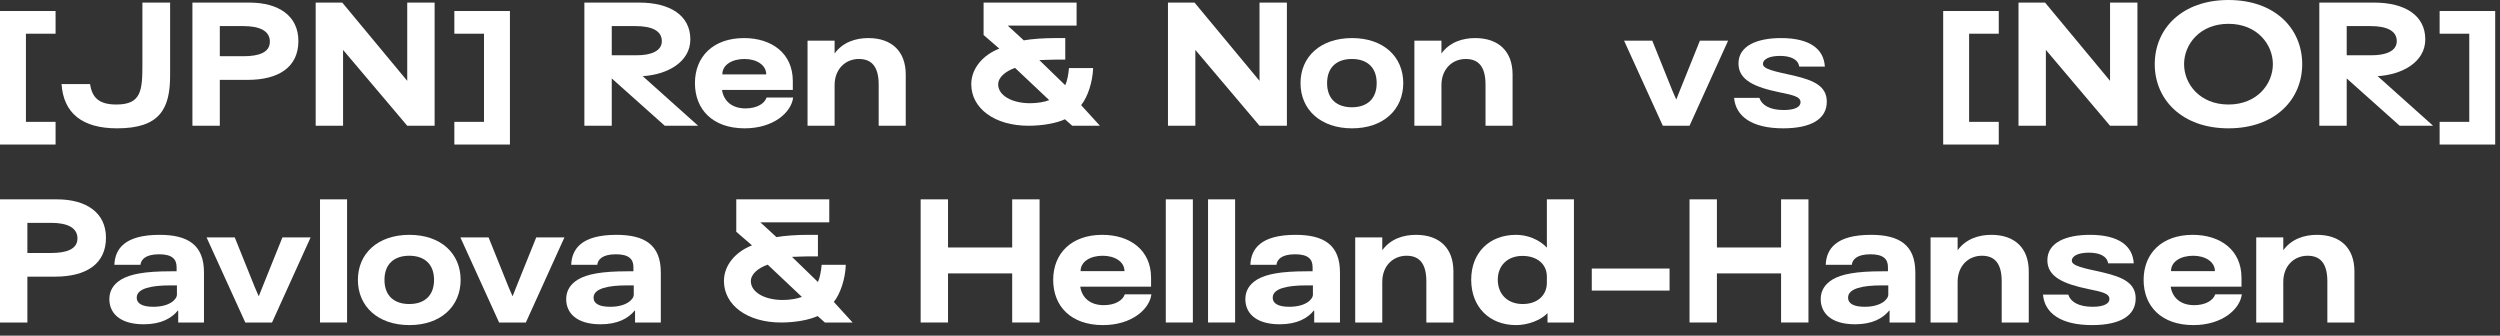 <?xml version="1.0" encoding="utf-8"?>
<svg xmlns="http://www.w3.org/2000/svg" fill="none" height="100%" overflow="visible" preserveAspectRatio="none" style="display: block;" viewBox="0 0 216 29" width="100%">
<rect x="0" y="0" width="216" height="29" fill="#333333" stroke="none"/>
<g id="[JPN] Ren &amp; Non vs [NOR] Pavlova &amp; Helland-Hansen">
<path d="M4.802 0.952V2.912H2.24V10.528H4.802V12.488H0V0.952H4.802Z" fill="white"/>
<path d="M10.12 11.088C7.082 11.088 5.486 9.758 5.318 7.266H7.782C7.964 8.47 8.58 9.03 10.064 9.03C12.22 9.03 12.304 7.798 12.304 5.544V0.224H14.698V6.524C14.698 9.422 13.788 11.088 10.12 11.088Z" fill="white"/>
<path d="M18.991 10.864H16.625V0.224H21.553C24.059 0.224 25.781 1.358 25.781 3.542C25.781 5.796 24.087 6.902 21.385 6.902H18.991V10.864ZM18.991 2.254V4.858H21.035C22.365 4.858 23.317 4.536 23.317 3.598C23.317 2.674 22.449 2.254 21.035 2.254H18.991Z" fill="white"/>
<path d="M29.641 10.864H27.275V0.224H29.571L35.185 6.986V0.224H37.551V10.864H35.185L29.641 4.312V10.864Z" fill="white"/>
<path d="M44.058 12.488H39.256V10.528H41.818V2.912H39.256V0.952H44.058V12.488Z" fill="white"/>
<path d="M52.856 10.864H50.49V0.224H55.222C57.91 0.224 59.646 1.344 59.646 3.402C59.646 5.376 57.63 6.454 55.53 6.58L60.318 10.864H57.434L52.856 6.776V10.864ZM52.856 2.254V4.774H55.04C56.132 4.774 57.182 4.466 57.182 3.556C57.182 2.646 56.3 2.254 54.9 2.254H52.856Z" fill="white"/>
<path d="M64.341 11.088C61.583 11.088 60.043 9.464 60.043 7.182C60.043 4.886 61.625 3.29 64.285 3.29C66.679 3.29 68.499 4.606 68.499 7V7.77H62.381C62.521 8.694 63.207 9.366 64.411 9.366C65.405 9.366 66.063 8.946 66.231 8.428H68.527C68.373 9.702 66.847 11.088 64.341 11.088ZM62.409 6.426H66.203C66.203 5.614 65.363 5.096 64.327 5.096C63.249 5.096 62.409 5.6 62.409 6.426Z" fill="white"/>
<path d="M72.11 10.864H69.772V3.514H72.11V4.62C72.824 3.64 73.93 3.29 75.022 3.29C77.066 3.29 78.256 4.452 78.256 6.44V10.864H75.918V7.308C75.918 5.698 75.26 5.096 74.21 5.096C73.034 5.096 72.11 5.978 72.11 7.35V10.864Z" fill="white"/>
<path d="M93.41 9.086L95.034 10.864H92.64L92.01 10.304C91.296 10.64 90.092 10.864 88.86 10.864C85.92 10.864 83.918 9.352 83.918 7.28C83.918 5.894 84.94 4.746 86.34 4.2L84.982 3.024V0.224H93.018V2.212H87.068L88.454 3.486C89.168 3.36 90.218 3.29 91.17 3.29H92.038V5.152H91.17C90.806 5.152 90.26 5.18 89.798 5.194L92.038 7.364C92.206 7 92.318 6.398 92.36 5.88H94.446C94.404 7.084 93.984 8.372 93.41 9.086ZM89 8.918C89.644 8.918 90.26 8.806 90.652 8.652L87.698 5.866C86.872 6.16 86.242 6.678 86.242 7.294C86.242 8.232 87.404 8.918 89 8.918Z" fill="white"/>
<path d="M103.278 10.864H100.912V0.224H103.208L108.822 6.986V0.224H111.188V10.864H108.822L103.278 4.312V10.864Z" fill="white"/>
<path d="M116.817 11.088C114.087 11.088 112.365 9.464 112.365 7.182C112.365 4.9 114.087 3.29 116.817 3.29C119.533 3.29 121.241 4.9 121.241 7.182C121.241 9.464 119.533 11.088 116.817 11.088ZM116.803 9.268C118.091 9.268 118.945 8.568 118.945 7.182C118.945 5.796 118.091 5.096 116.803 5.096C115.515 5.096 114.661 5.796 114.661 7.182C114.661 8.568 115.515 9.268 116.803 9.268Z" fill="white"/>
<path d="M124.541 10.864H122.203V3.514H124.541V4.62C125.255 3.64 126.361 3.29 127.453 3.29C129.497 3.29 130.687 4.452 130.687 6.44V10.864H128.349V7.308C128.349 5.698 127.691 5.096 126.641 5.096C125.465 5.096 124.541 5.978 124.541 7.35V10.864Z" fill="white"/>
<path d="M145.976 10.864H143.666L140.32 3.514H142.756L144.492 7.826L144.814 8.568H144.842L145.136 7.826L146.872 3.514H149.308L145.976 10.864Z" fill="white"/>
<path d="M154.069 11.088C151.381 11.088 149.967 10.066 149.827 8.456H152.011C152.207 9.072 152.893 9.506 154.111 9.506C155.105 9.506 155.567 9.226 155.567 8.834C155.567 8.33 154.839 8.204 153.775 7.98C151.591 7.532 150.205 6.916 150.205 5.488C150.205 3.934 151.843 3.29 153.887 3.29C156.393 3.29 157.583 4.256 157.667 5.754H155.455C155.357 5.124 154.713 4.83 153.789 4.83C152.907 4.83 152.319 5.096 152.319 5.53C152.319 5.978 153.355 6.174 155.007 6.538C156.785 6.958 157.835 7.476 157.835 8.792C157.835 10.276 156.491 11.088 154.069 11.088Z" fill="white"/>
<path d="M172.693 0.952V2.912H170.131V10.528H172.693V12.488H167.891V0.952H172.693Z" fill="white"/>
<path d="M176.764 10.864H174.398V0.224H176.694L182.308 6.986V0.224H184.674V10.864H182.308L176.764 4.312V10.864Z" fill="white"/>
<path d="M192.54 11.088C188.536 11.088 186.17 8.61 186.17 5.544C186.17 2.464 188.536 0 192.54 0C196.558 0 198.91 2.464 198.91 5.544C198.91 8.61 196.558 11.088 192.54 11.088ZM192.54 9.03C195.004 9.03 196.376 7.266 196.376 5.544C196.376 3.822 195.004 2.058 192.54 2.058C190.076 2.058 188.704 3.822 188.704 5.544C188.704 7.266 190.076 9.03 192.54 9.03Z" fill="white"/>
<path d="M202.755 10.864H200.389V0.224H205.121C207.809 0.224 209.545 1.344 209.545 3.402C209.545 5.376 207.529 6.454 205.429 6.58L210.217 10.864H207.333L202.755 6.776V10.864ZM202.755 2.254V4.774H204.939C206.031 4.774 207.081 4.466 207.081 3.556C207.081 2.646 206.199 2.254 204.799 2.254H202.755Z" fill="white"/>
<path d="M215.585 12.488H210.783V10.528H213.345V2.912H210.783V0.952H215.585V12.488Z" fill="white"/>
<path d="M2.366 27.864H0V17.224H4.928C7.434 17.224 9.156 18.358 9.156 20.542C9.156 22.796 7.462 23.902 4.76 23.902H2.366V27.864ZM2.366 19.254V21.858H4.41C5.74 21.858 6.692 21.536 6.692 20.598C6.692 19.674 5.824 19.254 4.41 19.254H2.366Z" fill="white"/>
<path d="M12.416 28.018C10.302 28.018 9.448 27.01 9.448 25.848C9.448 25.134 9.784 24.56 10.484 24.14C11.254 23.692 12.472 23.44 14.74 23.44H15.258V23.076C15.258 22.376 14.852 21.97 13.746 21.97C12.528 21.97 12.178 22.46 12.136 22.88H9.882C9.938 21.522 10.75 20.29 13.788 20.29C16.196 20.29 17.624 21.13 17.624 23.538V27.864H15.398V26.828H15.37C14.824 27.5 13.914 28.018 12.416 28.018ZM13.256 26.506C14.656 26.506 15.286 25.862 15.286 25.456V24.658H14.67C13.13 24.658 11.814 24.91 11.814 25.708C11.814 26.268 12.36 26.506 13.256 26.506Z" fill="white"/>
<path d="M23.504 27.864H21.194L17.848 20.514H20.284L22.02 24.826L22.342 25.568H22.37L22.664 24.826L24.4 20.514H26.836L23.504 27.864Z" fill="white"/>
<path d="M29.987 27.864H27.649V17.224H29.987V27.864Z" fill="white"/>
<path d="M35.374 28.088C32.644 28.088 30.922 26.464 30.922 24.182C30.922 21.9 32.644 20.29 35.374 20.29C38.09 20.29 39.798 21.9 39.798 24.182C39.798 26.464 38.09 28.088 35.374 28.088ZM35.36 26.268C36.648 26.268 37.502 25.568 37.502 24.182C37.502 22.796 36.648 22.096 35.36 22.096C34.072 22.096 33.218 22.796 33.218 24.182C33.218 25.568 34.072 26.268 35.36 26.268Z" fill="white"/>
<path d="M45.434 27.864H43.123L39.778 20.514H42.214L43.95 24.826L44.272 25.568H44.3L44.593 24.826L46.33 20.514H48.766L45.434 27.864Z" fill="white"/>
<path d="M51.886 28.018C49.773 28.018 48.919 27.01 48.919 25.848C48.919 25.134 49.255 24.56 49.955 24.14C50.724 23.692 51.943 23.44 54.211 23.44H54.728V23.076C54.728 22.376 54.322 21.97 53.217 21.97C51.998 21.97 51.648 22.46 51.606 22.88H49.352C49.408 21.522 50.221 20.29 53.258 20.29C55.666 20.29 57.094 21.13 57.094 23.538V27.864H54.868V26.828H54.84C54.294 27.5 53.385 28.018 51.886 28.018ZM52.727 26.506C54.127 26.506 54.757 25.862 54.757 25.456V24.658H54.141C52.6 24.658 51.285 24.91 51.285 25.708C51.285 26.268 51.831 26.506 52.727 26.506Z" fill="white"/>
<path d="M72.041 26.086L73.665 27.864H71.271L70.641 27.304C69.927 27.64 68.723 27.864 67.491 27.864C64.551 27.864 62.549 26.352 62.549 24.28C62.549 22.894 63.571 21.746 64.971 21.2L63.613 20.024V17.224H71.649V19.212H65.699L67.085 20.486C67.799 20.36 68.849 20.29 69.801 20.29H70.669V22.152H69.801C69.437 22.152 68.891 22.18 68.429 22.194L70.669 24.364C70.837 24 70.949 23.398 70.991 22.88H73.077C73.035 24.084 72.615 25.372 72.041 26.086ZM67.631 25.918C68.275 25.918 68.891 25.806 69.283 25.652L66.329 22.866C65.503 23.16 64.873 23.678 64.873 24.294C64.873 25.232 66.035 25.918 67.631 25.918Z" fill="white"/>
<path d="M87.453 21.382V17.224H89.819V27.864H87.453V23.622H81.909V27.864H79.543V17.224H81.909V21.382H87.453Z" fill="white"/>
<path d="M95.294 28.088C92.536 28.088 90.996 26.464 90.996 24.182C90.996 21.886 92.578 20.29 95.238 20.29C97.632 20.29 99.452 21.606 99.452 24V24.77H93.334C93.474 25.694 94.16 26.366 95.364 26.366C96.358 26.366 97.016 25.946 97.184 25.428H99.48C99.326 26.702 97.8 28.088 95.294 28.088ZM93.362 23.426H97.156C97.156 22.614 96.316 22.096 95.28 22.096C94.202 22.096 93.362 22.6 93.362 23.426Z" fill="white"/>
<path d="M103.063 27.864H100.725V17.224H103.063V27.864Z" fill="white"/>
<path d="M106.713 27.864H104.375V17.224H106.713V27.864Z" fill="white"/>
<path d="M110.566 28.018C108.452 28.018 107.598 27.01 107.598 25.848C107.598 25.134 107.934 24.56 108.634 24.14C109.404 23.692 110.622 23.44 112.89 23.44H113.408V23.076C113.408 22.376 113.002 21.97 111.896 21.97C110.678 21.97 110.328 22.46 110.286 22.88H108.032C108.088 21.522 108.9 20.29 111.938 20.29C114.346 20.29 115.774 21.13 115.774 23.538V27.864H113.548V26.828H113.52C112.974 27.5 112.064 28.018 110.566 28.018ZM111.406 26.506C112.806 26.506 113.436 25.862 113.436 25.456V24.658H112.82C111.28 24.658 109.964 24.91 109.964 25.708C109.964 26.268 110.51 26.506 111.406 26.506Z" fill="white"/>
<path d="M119.428 27.864H117.09V20.514H119.428V21.62C120.142 20.64 121.248 20.29 122.34 20.29C124.384 20.29 125.574 21.452 125.574 23.44V27.864H123.236V24.308C123.236 22.698 122.578 22.096 121.528 22.096C120.352 22.096 119.428 22.978 119.428 24.35V27.864Z" fill="white"/>
<path d="M133.65 21.396V17.224H135.988V27.864H133.706V27.052C133.132 27.668 132.012 28.088 130.99 28.088C128.68 28.088 127.112 26.52 127.112 24.168C127.112 21.844 128.666 20.29 130.99 20.29C131.998 20.29 133.006 20.71 133.65 21.396ZM133.65 24.42V23.902C133.65 22.824 132.81 22.11 131.536 22.11C130.262 22.11 129.408 22.936 129.408 24.168C129.408 25.428 130.262 26.268 131.564 26.268C132.81 26.268 133.65 25.54 133.65 24.42Z" fill="white"/>
<path d="M144.25 23.202V25.106H137.53V23.202H144.25Z" fill="white"/>
<path d="M153.885 21.382V17.224H156.251V27.864H153.885V23.622H148.341V27.864H145.975V17.224H148.341V21.382H153.885Z" fill="white"/>
<path d="M160.277 28.018C158.163 28.018 157.309 27.01 157.309 25.848C157.309 25.134 157.645 24.56 158.345 24.14C159.115 23.692 160.333 23.44 162.601 23.44H163.119V23.076C163.119 22.376 162.713 21.97 161.607 21.97C160.389 21.97 160.039 22.46 159.997 22.88H157.743C157.799 21.522 158.611 20.29 161.649 20.29C164.057 20.29 165.485 21.13 165.485 23.538V27.864H163.259V26.828H163.231C162.685 27.5 161.775 28.018 160.277 28.018ZM161.117 26.506C162.517 26.506 163.147 25.862 163.147 25.456V24.658H162.531C160.991 24.658 159.675 24.91 159.675 25.708C159.675 26.268 160.221 26.506 161.117 26.506Z" fill="white"/>
<path d="M169.139 27.864H166.801V20.514H169.139V21.62C169.853 20.64 170.959 20.29 172.051 20.29C174.095 20.29 175.285 21.452 175.285 23.44V27.864H172.947V24.308C172.947 22.698 172.289 22.096 171.239 22.096C170.063 22.096 169.139 22.978 169.139 24.35V27.864Z" fill="white"/>
<path d="M180.757 28.088C178.069 28.088 176.655 27.066 176.515 25.456H178.699C178.895 26.072 179.581 26.506 180.799 26.506C181.793 26.506 182.255 26.226 182.255 25.834C182.255 25.33 181.527 25.204 180.463 24.98C178.279 24.532 176.893 23.916 176.893 22.488C176.893 20.934 178.531 20.29 180.575 20.29C183.081 20.29 184.271 21.256 184.355 22.754H182.143C182.045 22.124 181.401 21.83 180.477 21.83C179.595 21.83 179.007 22.096 179.007 22.53C179.007 22.978 180.043 23.174 181.695 23.538C183.473 23.958 184.523 24.476 184.523 25.792C184.523 27.276 183.179 28.088 180.757 28.088Z" fill="white"/>
<path d="M189.507 28.088C186.749 28.088 185.209 26.464 185.209 24.182C185.209 21.886 186.791 20.29 189.451 20.29C191.845 20.29 193.665 21.606 193.665 24V24.77H187.547C187.687 25.694 188.373 26.366 189.577 26.366C190.571 26.366 191.229 25.946 191.397 25.428H193.693C193.539 26.702 192.013 28.088 189.507 28.088ZM187.575 23.426H191.369C191.369 22.614 190.529 22.096 189.493 22.096C188.415 22.096 187.575 22.6 187.575 23.426Z" fill="white"/>
<path d="M197.276 27.864H194.938V20.514H197.276V21.62C197.99 20.64 199.096 20.29 200.188 20.29C202.232 20.29 203.422 21.452 203.422 23.44V27.864H201.084V24.308C201.084 22.698 200.426 22.096 199.376 22.096C198.2 22.096 197.276 22.978 197.276 24.35V27.864Z" fill="white"/>
</g>
</svg>